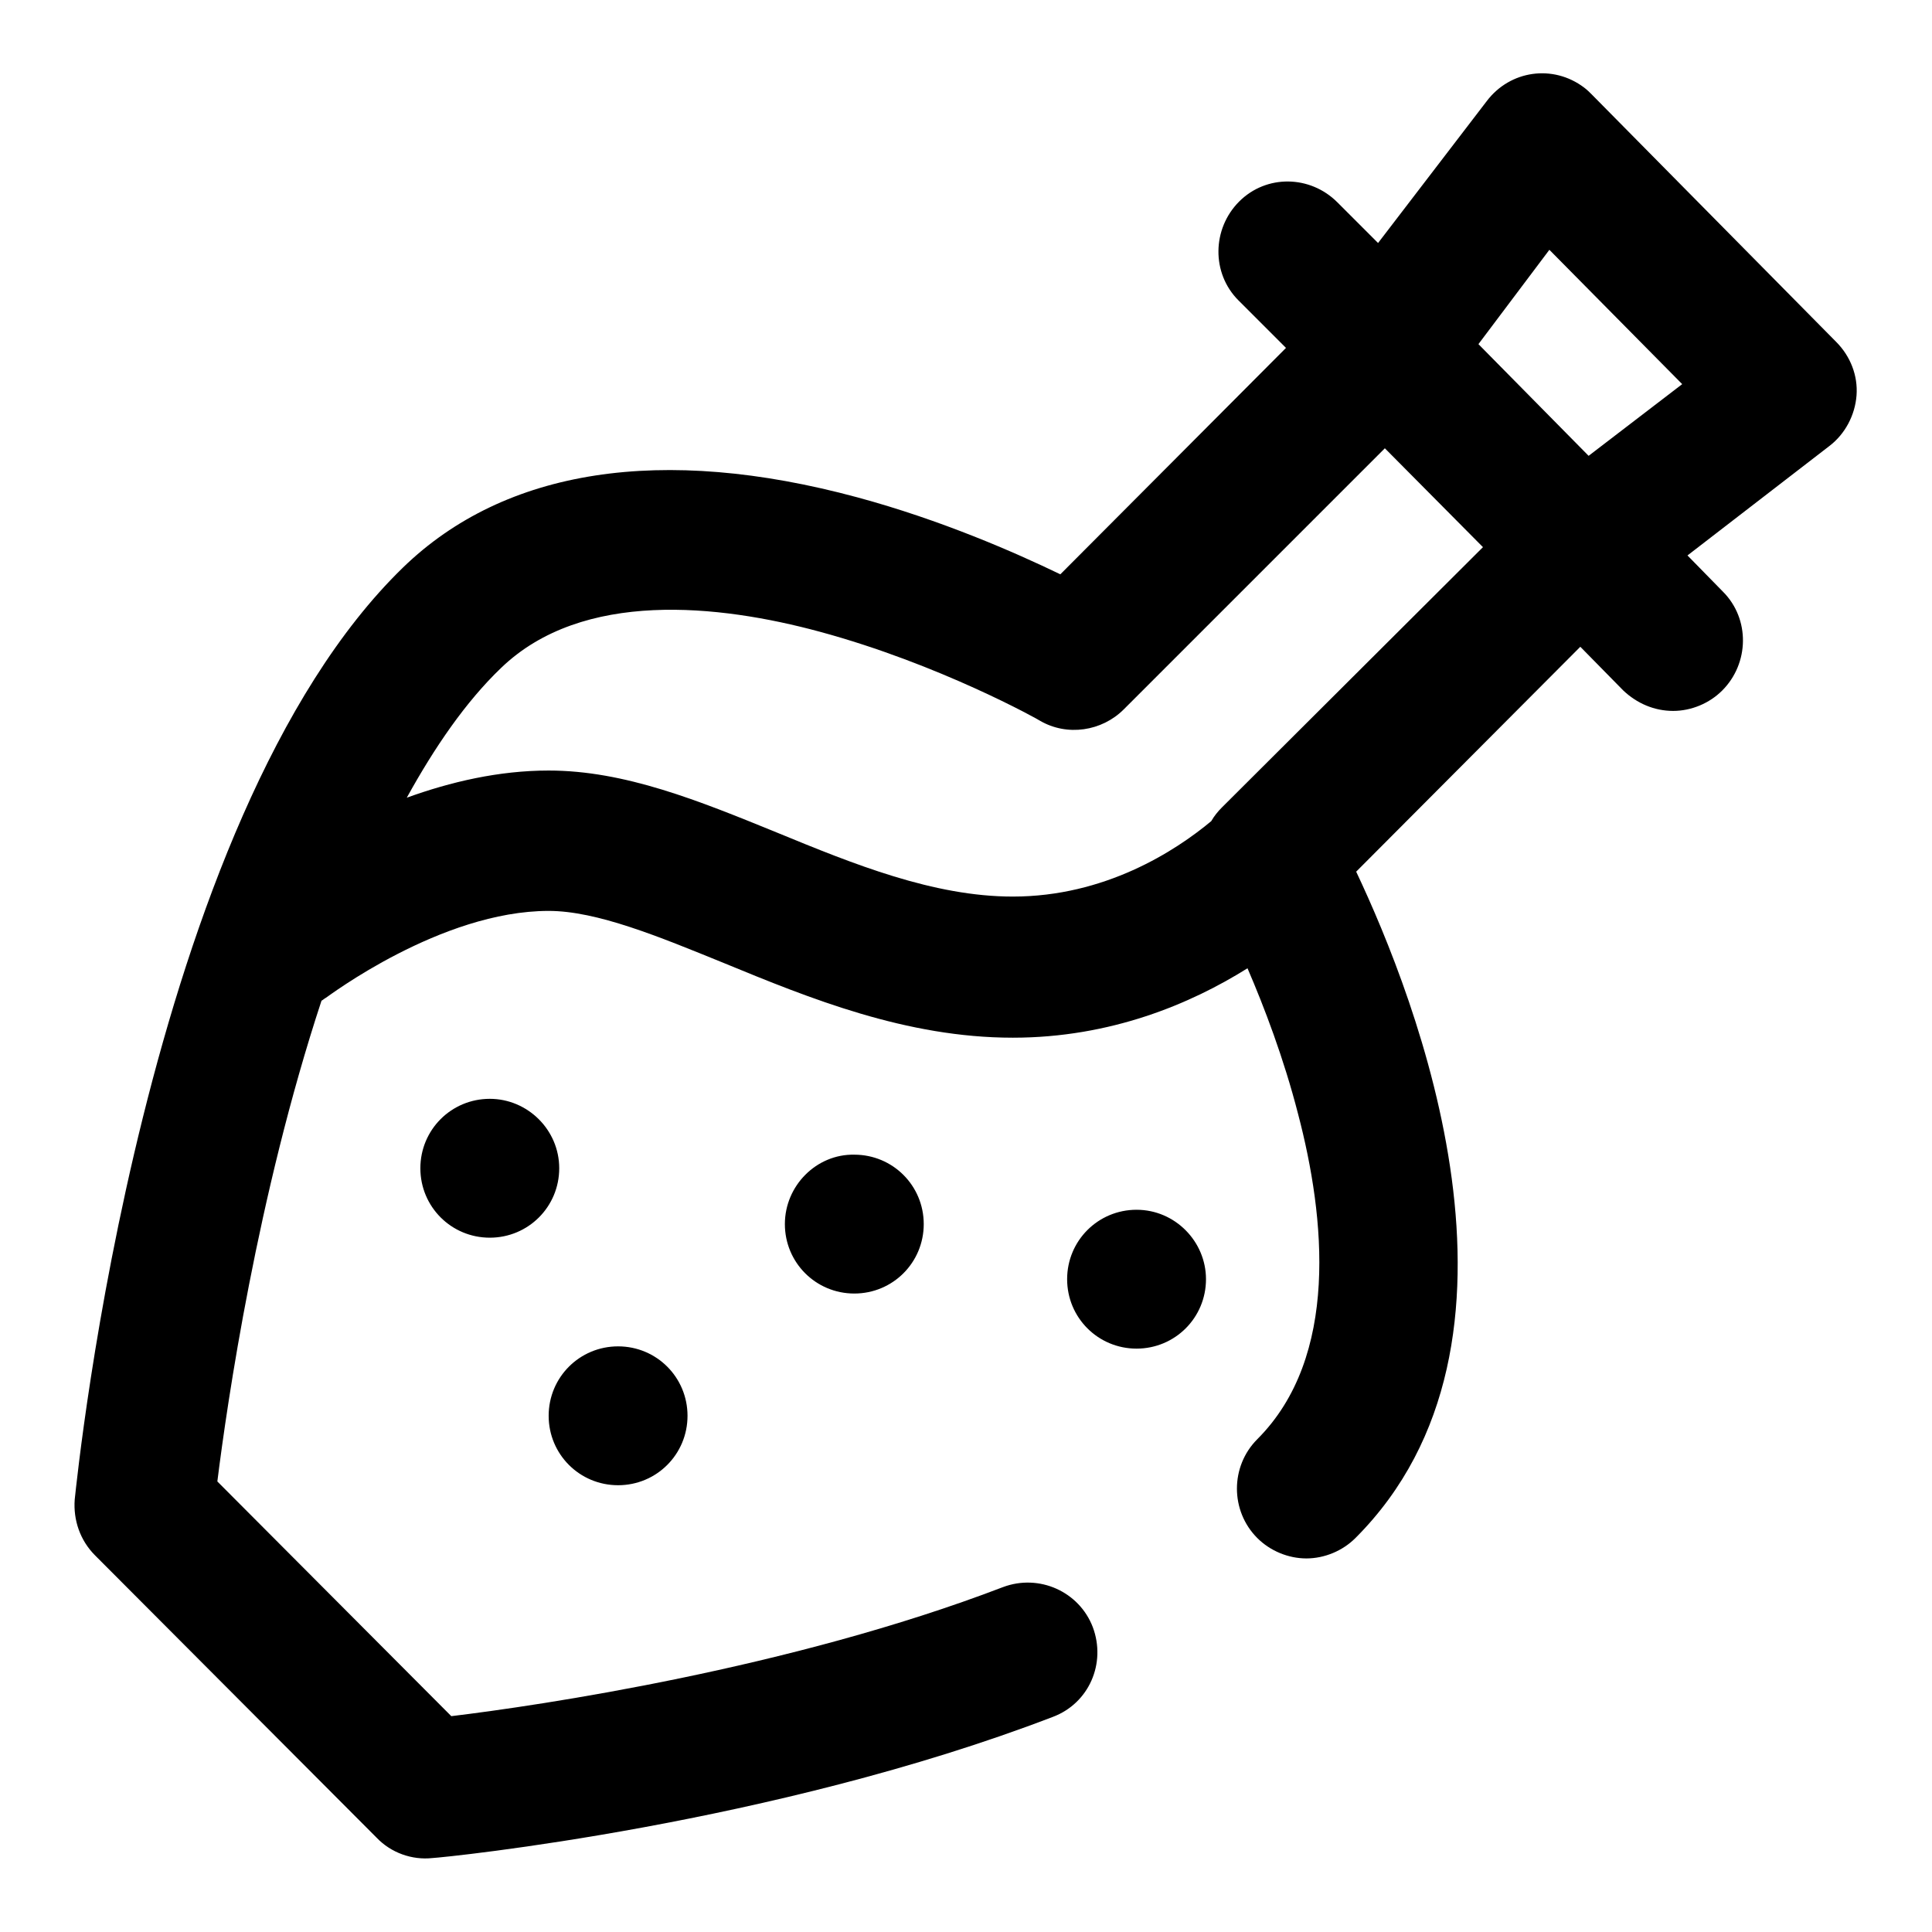 <?xml version="1.0" encoding="utf-8"?>
<!-- Svg Vector Icons : http://www.onlinewebfonts.com/icon -->
<!DOCTYPE svg PUBLIC "-//W3C//DTD SVG 1.1//EN" "http://www.w3.org/Graphics/SVG/1.1/DTD/svg11.dtd">
<svg version="1.1" xmlns="http://www.w3.org/2000/svg" xmlns:xlink="http://www.w3.org/1999/xlink" x="0px" y="0px" viewBox="0 0 256 256" enable-background="new 0 0 256 256" xml:space="preserve">
<g> <path fill="#000000" d="M74.1,154.8c0,5.1-4.1,9.2-9.2,9.2c-5.1,0-9.2-4.1-9.2-9.2l0,0c0-5.1,4.1-9.2,9.2-9.2 C69.9,145.6,74.1,149.7,74.1,154.8L74.1,154.8z M81.9,196.8c5.1,0,9.2-4.1,9.2-9.2l0,0c0-5.1-4.1-9.2-9.2-9.2 c-5.1,0-9.2,4.1-9.2,9.2l0,0C72.7,192.7,76.8,196.8,81.9,196.8z M104,162.2c0,5.1,4.1,9.2,9.2,9.2c5.1,0,9.2-4.1,9.2-9.2l0,0 c0-5.1-4.1-9.2-9.2-9.2C108.2,152.9,104,157.1,104,162.2L104,162.2z M150.6,160.3c-5.1,0-9.2,4.1-9.2,9.2l0,0 c0,5.1,4.1,9.2,9.2,9.2c5.1,0,9.2-4.1,9.2-9.2l0,0C159.8,164.5,155.7,160.3,150.6,160.3z M246,52.4c-0.2,2.6-1.5,5.1-3.6,6.7 l-18.8,14.5l4.7,4.8c3.6,3.6,3.5,9.5-0.1,13.1c-1.7,1.7-4.1,2.7-6.5,2.7c-2.5,0-4.8-1-6.6-2.7l-5.7-5.8l-29.7,29.8 c7.9,16.7,25.9,62.3-0.1,88.3c-1.7,1.7-4.1,2.7-6.5,2.7c-2.4,0-4.8-1-6.5-2.7c-3.6-3.6-3.6-9.5,0-13.1c10.9-10.9,9-29.4,5.4-43.1 c-1.9-7.4-4.5-14.2-6.7-19.3c-7.5,4.7-18.1,9.2-31.1,9.2c-14.1,0-26.9-5.2-38.3-9.9c-8.6-3.5-16.8-6.9-23.2-6.9 c-14.3,0-29.3,11.4-29.5,11.5c-0.2,0.1-0.4,0.3-0.6,0.4c-8.5,25.8-12.5,53.3-13.8,63.7l31,31.1c11.6-1.4,44.9-6.3,73.1-17.1 c4.8-1.8,10.1,0.6,11.9,5.3c0,0,0,0,0,0c1.8,4.8-0.5,10.1-5.3,11.9c-37,14.2-80.3,18.6-82.2,18.7c-2.7,0.3-5.5-0.7-7.4-2.7 l-37.3-37.4c-2-2-2.9-4.7-2.7-7.4c0.4-3.7,9.2-90.2,43.5-123.5c13.5-13.1,34.3-16.3,60.2-9.3c11.1,3,20.9,7.3,26.9,10.2l29.9-30 l-6.3-6.3c-3.6-3.6-3.5-9.5,0.1-13.1c3.6-3.6,9.4-3.5,13,0.1c0,0,0,0,0,0l5.4,5.4L197,13.4c3.1-4.1,8.8-4.9,12.9-1.8 c0.4,0.3,0.7,0.6,1,0.9l32.4,32.8C245.2,47.2,246.2,49.8,246,52.4L246,52.4z M196.5,72.5l-13-13.1L148.9,94 c-2.9,2.9-7.5,3.6-11.1,1.5c-0.1-0.1-13.3-7.5-29.2-11.8c-13.3-3.6-31.4-5.6-42.2,4.8c-4.7,4.5-8.8,10.5-12.5,17.2 c5.8-2.1,12.2-3.6,18.8-3.6c10.1,0,19.9,4,30.2,8.2c10.2,4.2,20.8,8.5,31.3,8.5c12.2,0,21.5-6,26.3-10c0.4-0.7,0.9-1.3,1.4-1.8 L196.5,72.5z M210.5,60.4l12.4-9.5l-17.6-17.8l-9.4,12.5L210.5,60.4z"/></g>
</svg>